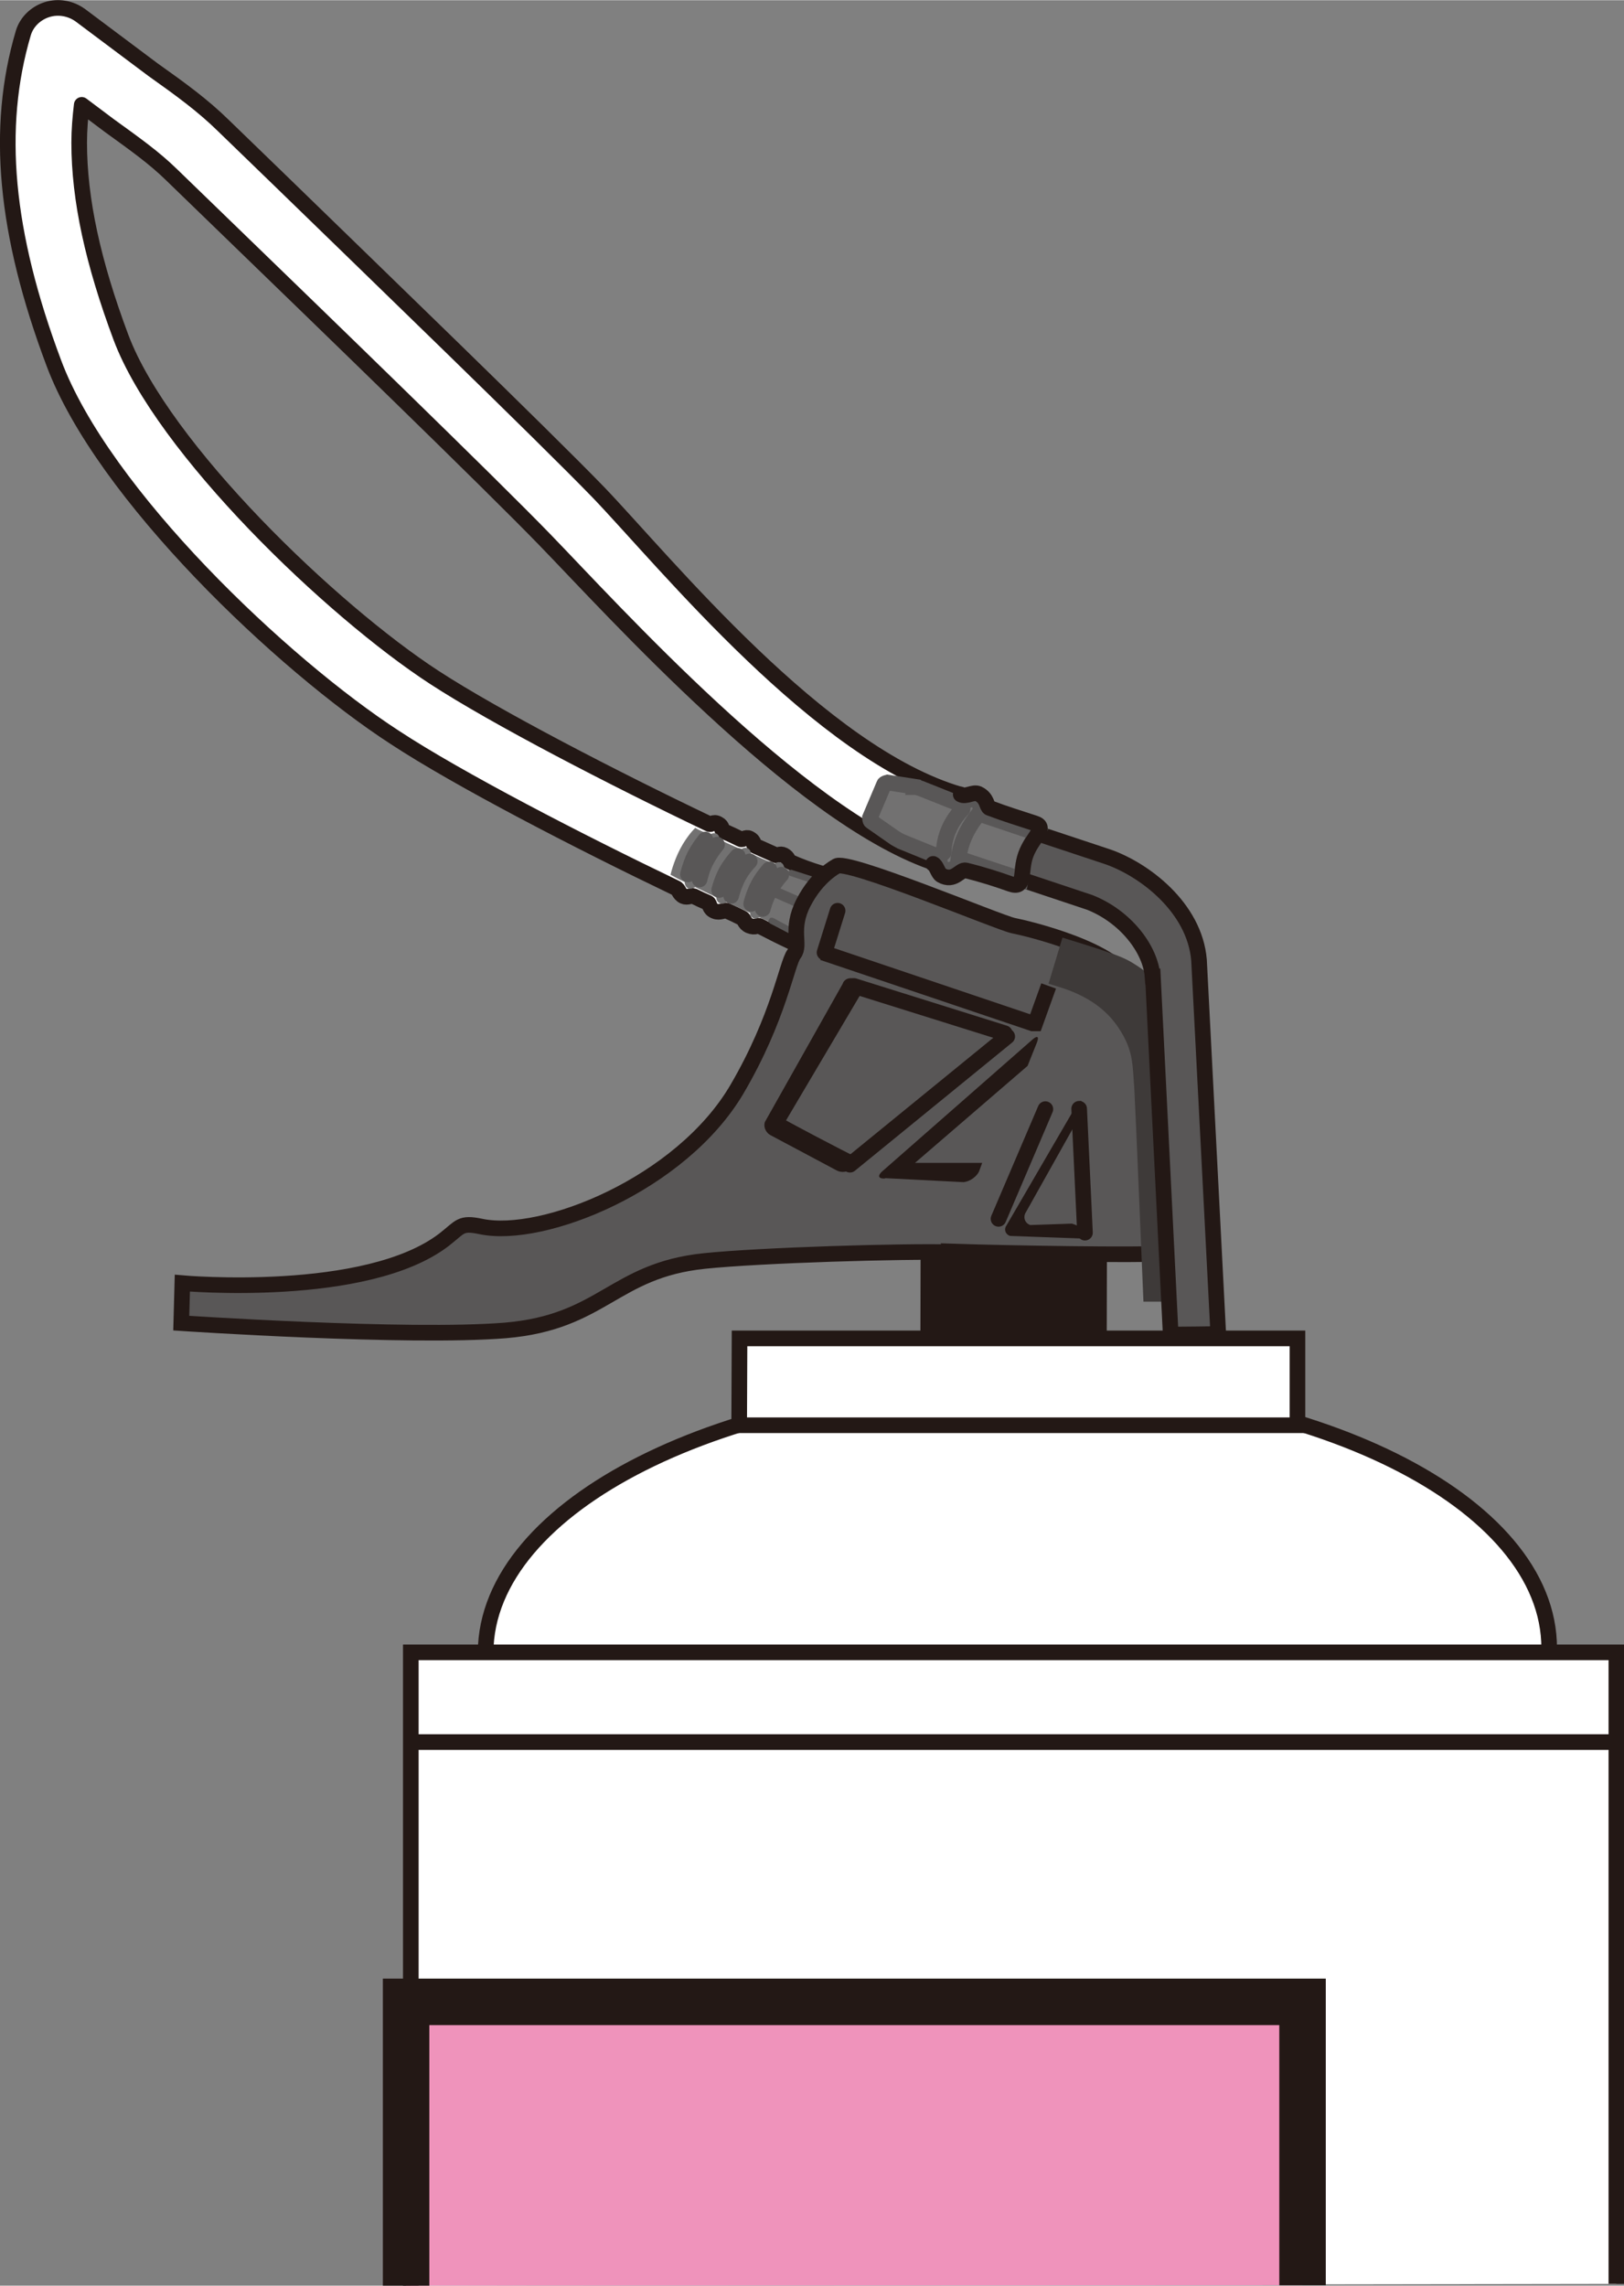 <?xml version="1.0" encoding="UTF-8"?><svg id="b" xmlns="http://www.w3.org/2000/svg" width="15.77mm" height="22.19mm" viewBox="0 0 44.71 62.9"><rect x="0" y="0" width="44.71" height="62.9" fill="#808080" stroke="none"/><defs><style>.d{fill:#fff;}.e,.f,.g,.h,.i,.j{fill:none;}.e,.g{stroke:#595757;}.e,.g,.h,.i,.j{stroke-width:.43px;}.f{stroke-width:1.28px;}.f,.h,.i,.j{stroke:#231815;}.k{fill:#3e3a39;}.l{fill:#595757;}.g,.h{stroke-linejoin:round;}.g,.h,.i{stroke-linecap:round;}.m{fill:#ef93bb;}.n{fill:#231815;}.o{fill:#727171;}</style></defs><g id="c"><g><g><path class="d" d="M26.43,21.86c-3.85-1.12-8.11-6.39-9.95-8.31-1.55-1.6-6.24-6.13-8.75-8.57l-1.57-1.52c-.58-.57-1.19-1.01-1.95-1.55L2.22,.42c-.27-.2-.62-.26-.93-.16-.31,.1-.56,.34-.65,.65C-.13,3.52,.14,6.41,1.48,9.98c1.35,3.62,6.32,8.32,9.39,10.31,1.75,1.15,5.06,2.86,7.73,4.14,.1,.04,.08,.16,.22,.23,.11,.05,.2-.03,.28,0,.16,.08,.23,.11,.39,.18,.06,.03,.03,.17,.19,.23,.14,.06,.26-.04,.33-.01,.18,.08,.26,.12,.42,.2,.07,.03,.06,.15,.2,.21,.17,.07,.22-.02,.28,.01,.67,.35,1.15,.57,1.49,.7,.52,.18,1.12-.15,1.3-.66,.04-.11,.06-.22,.06-.33,0-.4-.19-.85-.6-.99-.3-.11-.81-.21-1.42-.49-.05-.02-.03-.11-.16-.18-.12-.06-.17,.03-.22,0-.2-.09-.36-.16-.58-.26-.05-.02,.01-.12-.15-.2-.1-.05-.18,.05-.24,.02-.16-.08-.29-.14-.47-.22-.09-.05,0-.12-.15-.2-.14-.08-.19,.04-.25,0-2.62-1.25-5.87-2.93-7.56-4.03-2.83-1.84-7.48-6.3-8.63-9.36-.77-2.06-1.15-3.79-1.15-5.36,0-.35,.03-.7,.07-1.04,.36,.27,.76,.57,.76,.57,.72,.52,1.24,.89,1.72,1.36l1.58,1.53c2.51,2.43,7.17,6.94,8.7,8.52,1.91,1.97,6.92,7.53,10.62,8.85"/><path class="h" d="M26.43,21.86c-3.85-1.12-8.11-6.39-9.95-8.31-1.55-1.6-6.24-6.13-8.75-8.57l-1.57-1.52c-.58-.57-1.19-1.01-1.95-1.55L2.22,.42c-.27-.2-.62-.26-.93-.16-.31,.1-.56,.34-.65,.65C-.13,3.52,.14,6.41,1.48,9.98c1.35,3.62,6.32,8.32,9.39,10.31,1.75,1.15,5.06,2.86,7.73,4.14,.1,.04,.08,.16,.22,.23,.11,.05,.2-.03,.28,0,.16,.08,.23,.11,.39,.18,.06,.03,.03,.17,.19,.23,.14,.06,.26-.04,.33-.01,.18,.08,.26,.12,.42,.2,.07,.03,.06,.15,.2,.21,.17,.07,.22-.02,.28,.01,.67,.35,1.15,.57,1.49,.7,.52,.18,1.12-.15,1.3-.66,.04-.11,.06-.22,.06-.33,0-.4-.19-.85-.6-.99-.3-.11-.81-.21-1.42-.49-.05-.02-.03-.11-.16-.18-.12-.06-.17,.03-.22,0-.2-.09-.36-.16-.58-.26-.05-.02,.01-.12-.15-.2-.1-.05-.18,.05-.24,.02-.16-.08-.29-.14-.47-.22-.09-.05,0-.12-.15-.2-.14-.08-.19,.04-.25,0-2.62-1.25-5.87-2.93-7.56-4.03-2.83-1.84-7.48-6.3-8.63-9.36-.77-2.06-1.15-3.79-1.15-5.36,0-.35,.03-.7,.07-1.04,.36,.27,.76,.57,.76,.57,.72,.52,1.24,.89,1.72,1.36l1.58,1.53c2.51,2.43,7.17,6.94,8.7,8.52,1.91,1.97,6.92,7.53,10.62,8.85"/><path class="o" d="M22.52,24.29c-.18-.08-.52-.23-.93-.4,0-.06-.03-.12-.08-.15-.06-.03-.13-.02-.19,.03-.21-.09-.43-.18-.65-.29,0-.06-.03-.11-.09-.14-.05-.03-.12-.01-.18,.03-.2-.09-.41-.18-.59-.27,0-.07-.03-.13-.08-.16-.06-.03-.14-.01-.2,.03-.16-.08-.31-.14-.39-.19,0,0-.22,.21-.41,.57-.19,.36-.27,.72-.27,.72,.1,.05,.23,.13,.39,.2,0,.07,.03,.14,.09,.17,.06,.03,.14,.01,.2-.03,.18,.09,.38,.18,.58,.28,0,.07,.03,.13,.09,.16,.06,.03,.13,.02,.19-.03,.22,.1,.43,.2,.65,.3,0,.06,.03,.11,.08,.14,.06,.03,.12,.02,.17-.02,.48,.21,.87,.39,1.03,.47l.61-1.41Z"/><path class="g" d="M19.74,23.24s-.17,.2-.3,.45c-.13,.25-.18,.51-.18,.51m.16-1.1s-.17,.2-.3,.45c-.12,.25-.18,.51-.18,.51m1.7-.36s-.19,.19-.32,.44c-.13,.25-.19,.51-.19,.51m.18-1.1s-.18,.19-.32,.44c-.13,.25-.19,.5-.19,.5m1.71-.42s-.18,.19-.31,.44c-.14,.24-.2,.5-.2,.5m.18-1.09s-.18,.19-.31,.44c-.13,.25-.19,.51-.19,.51"/><path class="l" d="M22.18,24.75s.08,.07,.06,.1l-.06,.14s-.07,.04-.12,.03l-.8-.35s-.07-.07-.06-.1l.06-.14s.07-.05,.12-.03l.8,.35Z"/><path class="l" d="M21.95,25.61s.06,.05,.05,.07l-.04,.08s-.05,.02-.09,0l-.67-.35s-.06-.05-.05-.07l.05-.08s.05-.02,.09,0l.67,.36Z"/><path class="l" d="M22.54,24.17s.07,.04,.06,.06l-.03,.09s-.05,.03-.1,.02l-.72-.24s-.07-.04-.06-.06l.04-.09s.05-.03,.08-.01l.72,.23Z"/></g><polygon class="n" points="30.26 34.47 30.23 46.6 25.53 46.61 25.56 34.49 30.26 34.47"/><polygon class="j" points="30.26 34.47 30.23 46.6 25.53 46.61 25.56 34.49 30.26 34.47"/><g><path class="d" d="M13.38,45.47c-.01,4.04,6.53,7.29,14.61,7.26,8.08-.03,14.65-3.33,14.66-7.37,.01-4.04-6.53-7.3-14.62-7.27-8.08,.03-14.64,3.33-14.66,7.38"/><path class="j" d="M13.38,45.47c-.01,4.04,6.53,7.29,14.61,7.26,8.08-.03,14.65-3.33,14.66-7.37,.01-4.04-6.53-7.3-14.62-7.27-8.08,.03-14.64,3.33-14.66,7.38Z"/></g><polyline class="d" points="44.5 62.85 44.5 45.47 11.31 45.47 11.31 62.9"/><polyline class="j" points="44.5 62.85 44.5 45.47 11.31 45.47 11.31 62.9"/><line class="j" x1="44.49" y1="47.94" x2="11.37" y2="47.94"/><polygon class="d" points="20.35 39.22 35.72 39.22 35.72 36.83 20.36 36.83 20.35 39.22"/><polygon class="j" points="20.35 39.22 35.72 39.22 35.72 36.83 20.36 36.83 20.35 39.22"/><polyline class="m" points="35.86 62.89 35.86 55.09 11.18 55.09 11.18 62.9"/><polyline class="f" points="35.86 62.89 35.86 55.09 11.18 55.09 11.18 62.9"/><g><path class="l" d="M26.26,34.46c-1.37-.04-5.34,.08-6.87,.24-2.5,.26-2.79,1.68-5.47,1.91-2.68,.22-8.93-.2-8.93-.2l.03-1.1s5.07,.45,7.21-1.2c.45-.35,.44-.48,1.01-.36,1.7,.36,5.51-1.16,7.05-3.78,1.16-1.98,1.37-3.46,1.57-3.72,.2-.26-.12-.67,.26-1.41,.38-.74,.9-1,.9-1,.2-.25,4.51,1.56,4.88,1.63,.36,.07,2.92,.67,3.22,1.61,.29,.94,1.1,7.09,.85,7.41-.44,.06-4.24,0-5.72-.05"/><path class="j" d="M26.26,34.46c-1.37-.04-5.34,.08-6.87,.24-2.5,.26-2.79,1.68-5.47,1.91-2.68,.22-8.93-.2-8.93-.2l.03-1.1s5.07,.45,7.21-1.2c.45-.35,.44-.48,1.01-.36,1.7,.36,5.51-1.16,7.05-3.78,1.16-1.98,1.37-3.46,1.57-3.72,.2-.26-.12-.67,.26-1.41,.38-.74,.9-1,.9-1,.2-.25,4.51,1.56,4.88,1.63,.36,.07,2.92,.67,3.22,1.61,.29,.94,1.1,7.09,.85,7.41-.44,.06-4.24,0-5.72-.05Z"/><path class="n" d="M23.2,27.07c.04-.13,.19-.19,.33-.13l.34,.12-2.23,3.77c.12,.07,1.47,.79,2.07,1.08l-.26,.24c-.09,.1-.28,.13-.41,.06l-1.84-.98c-.12-.07-.19-.23-.14-.36l2.14-3.8Z"/></g><line class="i" x1="23.51" y1="27.13" x2="27.66" y2="28.43"/><path class="n" d="M24.36,32.43c-.17,.01-.21-.07-.08-.19l4.15-3.64c.13-.11,.18-.08,.12,.08l-.26,.65-3.1,2.67h1.85l-.08,.22c-.06,.15-.25,.29-.43,.31l-2.16-.11Z"/><path class="i" d="M27.49,33.54l1.29-3.02m-5.38,1.53l4.33-3.53"/><path class="n" d="M29.78,34.07c.14,.05,.24-.03,.24-.16l-.05-.03c-.12-.07-.33-.17-.46-.21l-1.15,.04c-.13-.05-.19-.18-.14-.31l1.43-2.55c.06-.12,.12-.32,.15-.44,0-.14-.06-.15-.14-.04l-1.95,3.35c-.08,.11-.03,.25,.1,.29l1.96,.07Z"/><path class="i" d="M23.06,25.06l-.36,1.15m7.17,7.71l-.16-3.41"/><polyline class="l" points="28.87 27.13 28.5 28.16 28.43 28.16 22.65 26.21"/><polyline class="j" points="28.87 27.13 28.5 28.16 28.43 28.16 22.65 26.21"/><g><path class="k" d="M28.87,27.06l.38-1.26c1.57,.48,1.71,.56,1.97,.72,.54,.33,1.07,.87,1.22,1.37,.14,.47-.03,.96,.03,1.97,.06,1,.36,5.96,.36,5.96h-1.35s-.21-5.11-.25-5.83c-.05-.69-.03-1.06-.38-1.62-.57-.94-1.56-1.17-1.98-1.3"/><path class="l" d="M31.73,26.87c-.05-.73-.72-1.64-1.73-2.04l-4.95-1.65c-.54-.21-.93-.55-.72-1.08,.21-.53,.58-.42,1.12-.21l2.86,.96,2.17,.72c1,.34,2.41,1.39,2.53,2.85l.53,10.29s-1.25,.02-1.31,.01l-.49-9.85Z"/><path class="j" d="M31.73,26.87c-.05-.73-.72-1.64-1.73-2.04l-4.95-1.65c-.54-.21-.93-.55-.72-1.08,.21-.53,.58-.42,1.12-.21l2.86,.96,2.17,.72c1,.34,2.41,1.39,2.53,2.85l.53,10.29s-1.25,.02-1.31,.01l-.49-9.85Z"/><path class="o" d="M28.26,23.47c-.07,.17-.09,.3-.16,.72l-3.04-1.01c-.54-.21-.93-.55-.72-1.08,.21-.53,.58-.42,1.12-.21l2.86,.96,.22,.08s-.17,.28-.28,.54"/><path class="e" d="M28.26,23.47c-.07,.17-.09,.3-.16,.72l-3.04-1.01c-.54-.21-.93-.55-.72-1.08,.21-.53,.58-.42,1.12-.21l2.86,.96,.22,.08s-.17,.28-.28,.54Z"/><path class="o" d="M26.84,22.01c-.12-.04-.26,.02-.35,.14l-1.08-.43c-.06-.03-.12-.04-.18-.06h-.09v-.02l-.71-.11s-.08,.02-.09,.05l-.39,.92s0,.08,.03,.1l.66,.46h0s.1,.06,.16,.09l1.08,.44c-.04,.14,.03,.29,.14,.33,.12,.05,.26-.01,.35-.14,0,0,.02-.39,.18-.75,.15-.36,.43-.68,.43-.68,.04-.15-.02-.29-.14-.34"/><path class="e" d="M26.84,22.01c-.12-.04-.26,.02-.35,.14l-1.08-.43c-.06-.03-.12-.04-.18-.06h-.09v-.02l-.71-.11s-.08,.02-.09,.05l-.39,.92s0,.08,.03,.1l.66,.46h0s.1,.06,.16,.09l1.08,.44c-.04,.14,.03,.29,.14,.33,.12,.05,.26-.01,.35-.14,0,0,.02-.39,.18-.75,.15-.36,.43-.68,.43-.68,.04-.15-.02-.29-.14-.34Z"/><path class="g" d="M25.98,23.46s0-.32,.14-.63c.13-.32,.38-.57,.38-.57"/><path class="h" d="M25.69,23.77c.09,.04,.13,.25,.22,.31,.36,.21,.52-.17,.68-.13,.49,.12,.88,.25,1.22,.37,.44,.16,.26-.33,.43-.8,.18-.5,.62-.75,.24-.87-.43-.14-.79-.25-1.24-.42-.08-.03-.05-.27-.31-.39-.14-.06-.34,.1-.48,.02"/></g></g></g></svg>